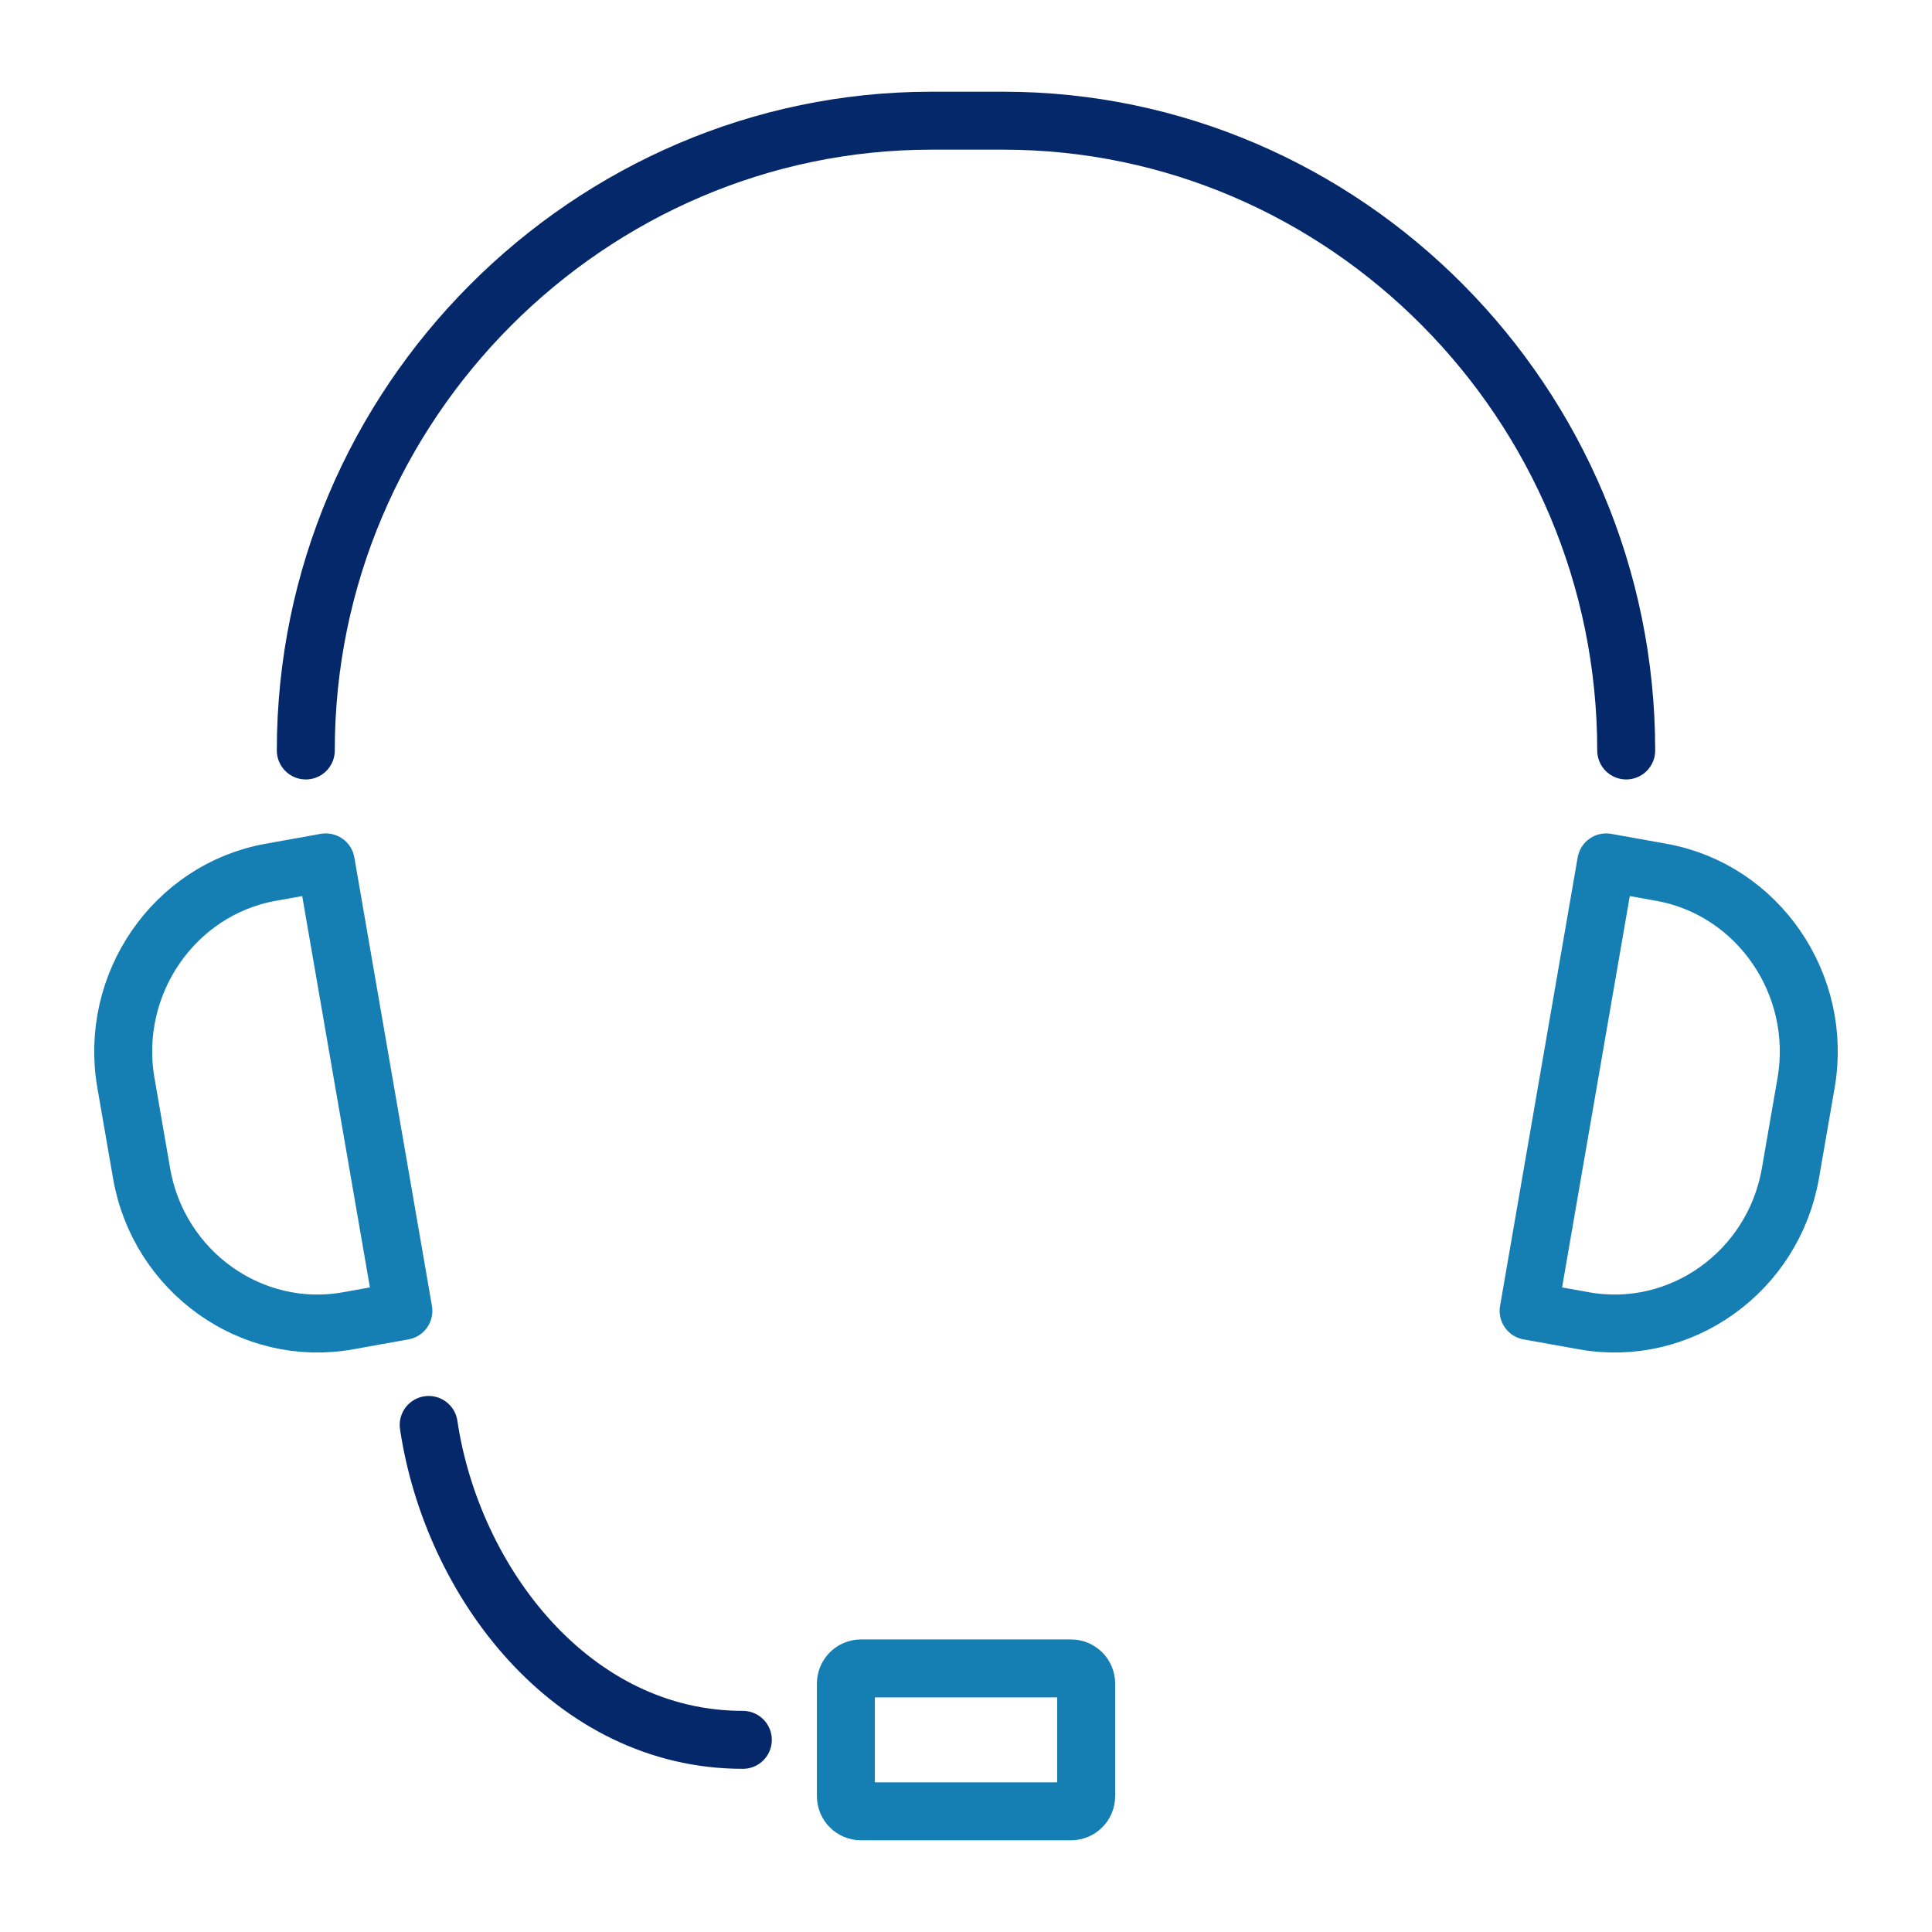 <svg width="100" height="100" viewBox="0 0 100 100" fill="none" xmlns="http://www.w3.org/2000/svg">
<path d="M15.828 38.844C15.828 20.84 30.541 6.247 48.203 6.247H51.933C69.594 6.247 84.172 20.843 84.172 38.844" stroke="#05286A" stroke-width="3" stroke-linecap="round" stroke-linejoin="round"/>
<path d="M22.189 73.755C23.405 81.906 29.617 90.054 38.449 90.054" stroke="#05286A" stroke-width="3" stroke-linecap="round" stroke-linejoin="round"/>
<path d="M55.436 86.357H44.566C44.133 86.357 43.783 86.708 43.783 87.14V92.97C43.783 93.403 44.133 93.753 44.566 93.753H55.436C55.869 93.753 56.22 93.403 56.22 92.97V87.14C56.22 86.708 55.869 86.357 55.436 86.357Z" stroke="#157EB3" stroke-width="3" stroke-linecap="round" stroke-linejoin="round"/>
<path d="M20.879 67.85L18.018 68.363C13.022 69.262 8.212 65.827 7.329 60.734L6.517 56.047C5.636 50.954 9.003 46.049 14.002 45.151L16.863 44.637L20.879 67.85Z" stroke="#157EB3" stroke-width="3" stroke-linecap="round" stroke-linejoin="round"/>
<path d="M79.121 67.85L81.982 68.363C86.978 69.262 91.788 65.827 92.671 60.734L93.483 56.047C94.364 50.954 90.997 46.049 85.998 45.151L83.137 44.637L79.121 67.85Z" stroke="#157EB3" stroke-width="3" stroke-linecap="round" stroke-linejoin="round"/>
</svg>
